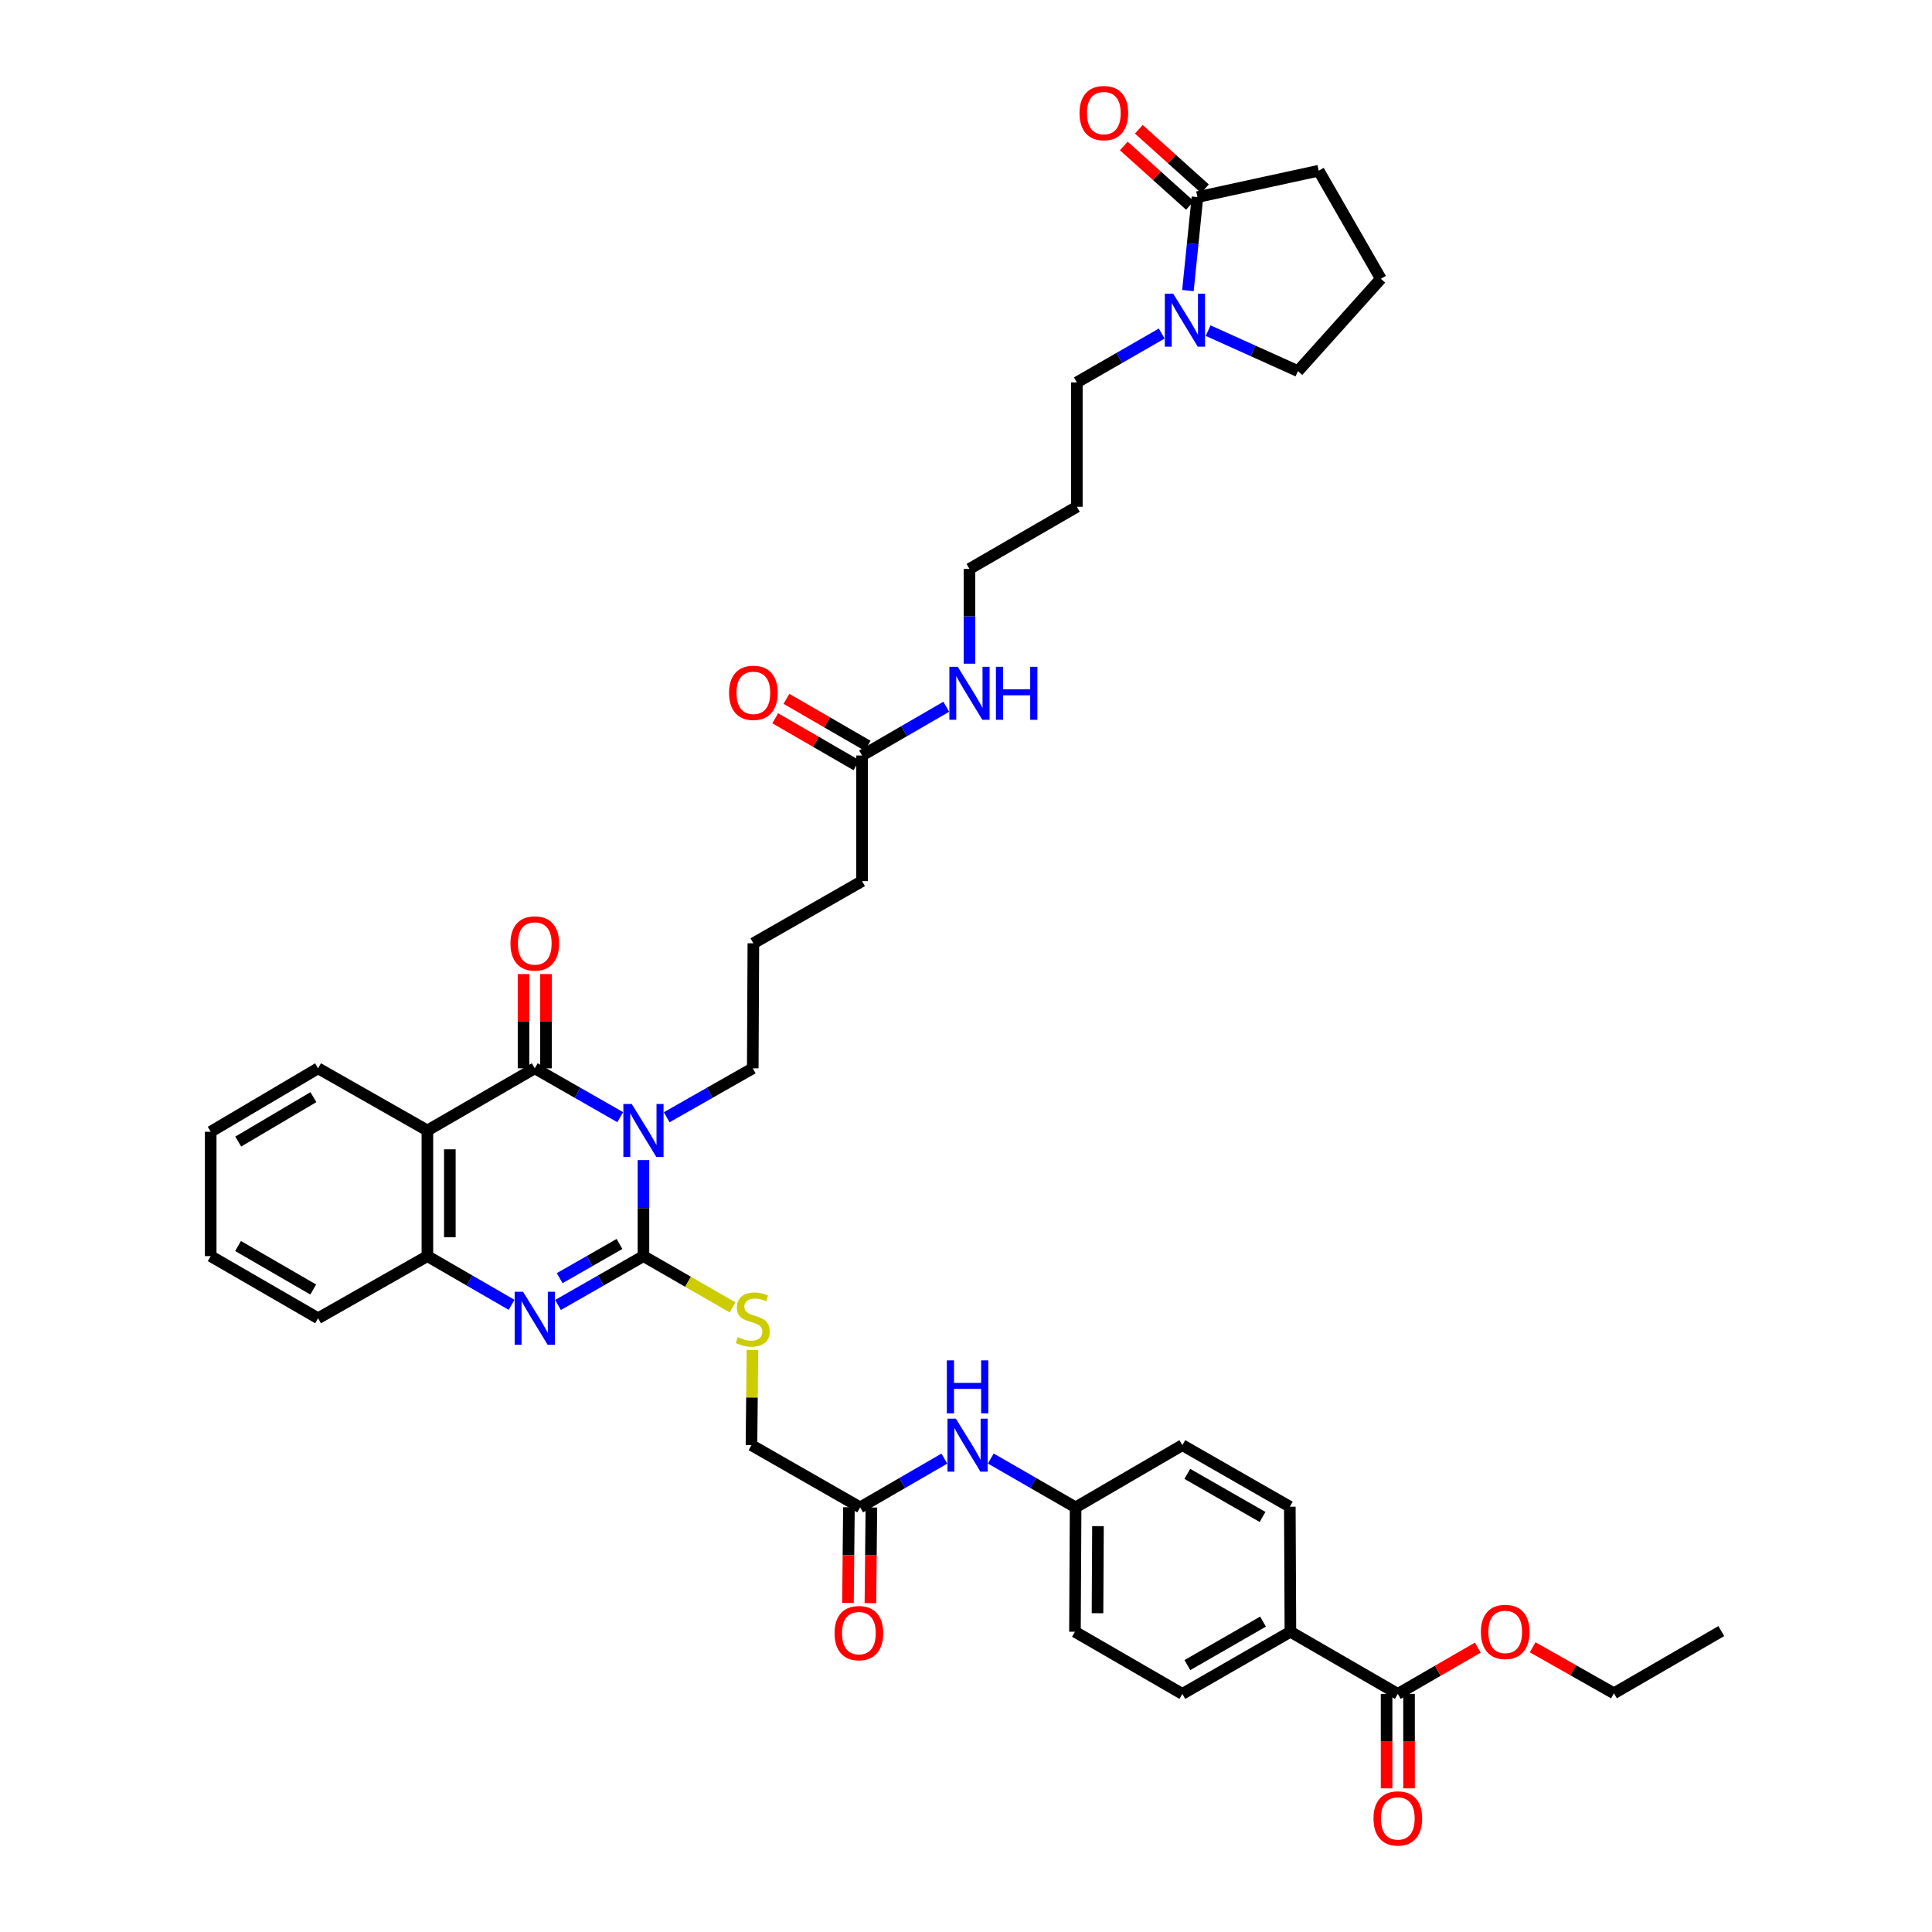 <?xml version='1.0' encoding='iso-8859-1'?>
<svg version='1.1' baseProfile='full'
              xmlns='http://www.w3.org/2000/svg'
                      xmlns:rdkit='http://www.rdkit.org/xml'
                      xmlns:xlink='http://www.w3.org/1999/xlink'
                  xml:space='preserve'
width='1000px' height='1000px' viewBox='0 0 1000 1000'>
<!-- END OF HEADER -->
<rect style='opacity:1.0;fill:#FFFFFF;stroke:none' width='1000' height='1000' x='0' y='0'> </rect>
<path class='bond-0' d='M 333.049,600.469 L 333.049,625.319' style='fill:none;fill-rule:evenodd;stroke:#0000FF;stroke-width:6px;stroke-linecap:butt;stroke-linejoin:miter;stroke-opacity:1' />
<path class='bond-0' d='M 333.049,625.319 L 333.049,650.169' style='fill:none;fill-rule:evenodd;stroke:#000000;stroke-width:6px;stroke-linecap:butt;stroke-linejoin:miter;stroke-opacity:1' />
<path class='bond-1' d='M 321.027,578.252 L 298.912,565.603' style='fill:none;fill-rule:evenodd;stroke:#0000FF;stroke-width:6px;stroke-linecap:butt;stroke-linejoin:miter;stroke-opacity:1' />
<path class='bond-1' d='M 298.912,565.603 L 276.797,552.954' style='fill:none;fill-rule:evenodd;stroke:#000000;stroke-width:6px;stroke-linecap:butt;stroke-linejoin:miter;stroke-opacity:1' />
<path class='bond-18' d='M 345.079,578.287 L 367.352,565.621' style='fill:none;fill-rule:evenodd;stroke:#0000FF;stroke-width:6px;stroke-linecap:butt;stroke-linejoin:miter;stroke-opacity:1' />
<path class='bond-18' d='M 367.352,565.621 L 389.625,552.954' style='fill:none;fill-rule:evenodd;stroke:#000000;stroke-width:6px;stroke-linecap:butt;stroke-linejoin:miter;stroke-opacity:1' />
<path class='bond-2' d='M 333.049,650.169 L 310.934,662.814' style='fill:none;fill-rule:evenodd;stroke:#000000;stroke-width:6px;stroke-linecap:butt;stroke-linejoin:miter;stroke-opacity:1' />
<path class='bond-2' d='M 310.934,662.814 L 288.819,675.458' style='fill:none;fill-rule:evenodd;stroke:#0000FF;stroke-width:6px;stroke-linecap:butt;stroke-linejoin:miter;stroke-opacity:1' />
<path class='bond-2' d='M 320.646,643.873 L 305.165,652.724' style='fill:none;fill-rule:evenodd;stroke:#000000;stroke-width:6px;stroke-linecap:butt;stroke-linejoin:miter;stroke-opacity:1' />
<path class='bond-2' d='M 305.165,652.724 L 289.685,661.575' style='fill:none;fill-rule:evenodd;stroke:#0000FF;stroke-width:6px;stroke-linecap:butt;stroke-linejoin:miter;stroke-opacity:1' />
<path class='bond-7' d='M 333.049,650.169 L 356.124,663.434' style='fill:none;fill-rule:evenodd;stroke:#000000;stroke-width:6px;stroke-linecap:butt;stroke-linejoin:miter;stroke-opacity:1' />
<path class='bond-7' d='M 356.124,663.434 L 379.199,676.699' style='fill:none;fill-rule:evenodd;stroke:#CCCC00;stroke-width:6px;stroke-linecap:butt;stroke-linejoin:miter;stroke-opacity:1' />
<path class='bond-3' d='M 276.797,552.954 L 221.215,585.129' style='fill:none;fill-rule:evenodd;stroke:#000000;stroke-width:6px;stroke-linecap:butt;stroke-linejoin:miter;stroke-opacity:1' />
<path class='bond-10' d='M 282.608,552.954 L 282.608,528.561' style='fill:none;fill-rule:evenodd;stroke:#000000;stroke-width:6px;stroke-linecap:butt;stroke-linejoin:miter;stroke-opacity:1' />
<path class='bond-10' d='M 282.608,528.561 L 282.608,504.168' style='fill:none;fill-rule:evenodd;stroke:#FF0000;stroke-width:6px;stroke-linecap:butt;stroke-linejoin:miter;stroke-opacity:1' />
<path class='bond-10' d='M 270.985,552.954 L 270.985,528.561' style='fill:none;fill-rule:evenodd;stroke:#000000;stroke-width:6px;stroke-linecap:butt;stroke-linejoin:miter;stroke-opacity:1' />
<path class='bond-10' d='M 270.985,528.561 L 270.985,504.168' style='fill:none;fill-rule:evenodd;stroke:#FF0000;stroke-width:6px;stroke-linecap:butt;stroke-linejoin:miter;stroke-opacity:1' />
<path class='bond-41' d='M 264.789,675.383 L 243.002,662.776' style='fill:none;fill-rule:evenodd;stroke:#0000FF;stroke-width:6px;stroke-linecap:butt;stroke-linejoin:miter;stroke-opacity:1' />
<path class='bond-41' d='M 243.002,662.776 L 221.215,650.169' style='fill:none;fill-rule:evenodd;stroke:#000000;stroke-width:6px;stroke-linecap:butt;stroke-linejoin:miter;stroke-opacity:1' />
<path class='bond-4' d='M 221.215,585.129 L 221.215,650.169' style='fill:none;fill-rule:evenodd;stroke:#000000;stroke-width:6px;stroke-linecap:butt;stroke-linejoin:miter;stroke-opacity:1' />
<path class='bond-4' d='M 232.838,594.885 L 232.838,640.413' style='fill:none;fill-rule:evenodd;stroke:#000000;stroke-width:6px;stroke-linecap:butt;stroke-linejoin:miter;stroke-opacity:1' />
<path class='bond-25' d='M 221.215,585.129 L 164.64,552.954' style='fill:none;fill-rule:evenodd;stroke:#000000;stroke-width:6px;stroke-linecap:butt;stroke-linejoin:miter;stroke-opacity:1' />
<path class='bond-32' d='M 221.215,650.169 L 164.64,682.331' style='fill:none;fill-rule:evenodd;stroke:#000000;stroke-width:6px;stroke-linecap:butt;stroke-linejoin:miter;stroke-opacity:1' />
<path class='bond-5' d='M 601.297,172.642 L 579.337,185.284' style='fill:none;fill-rule:evenodd;stroke:#0000FF;stroke-width:6px;stroke-linecap:butt;stroke-linejoin:miter;stroke-opacity:1' />
<path class='bond-5' d='M 579.337,185.284 L 557.376,197.925' style='fill:none;fill-rule:evenodd;stroke:#000000;stroke-width:6px;stroke-linecap:butt;stroke-linejoin:miter;stroke-opacity:1' />
<path class='bond-6' d='M 614.871,150.409 L 617.333,126.208' style='fill:none;fill-rule:evenodd;stroke:#0000FF;stroke-width:6px;stroke-linecap:butt;stroke-linejoin:miter;stroke-opacity:1' />
<path class='bond-6' d='M 617.333,126.208 L 619.796,102.008' style='fill:none;fill-rule:evenodd;stroke:#000000;stroke-width:6px;stroke-linecap:butt;stroke-linejoin:miter;stroke-opacity:1' />
<path class='bond-29' d='M 625.319,171.134 L 648.569,181.608' style='fill:none;fill-rule:evenodd;stroke:#0000FF;stroke-width:6px;stroke-linecap:butt;stroke-linejoin:miter;stroke-opacity:1' />
<path class='bond-29' d='M 648.569,181.608 L 671.819,192.082' style='fill:none;fill-rule:evenodd;stroke:#000000;stroke-width:6px;stroke-linecap:butt;stroke-linejoin:miter;stroke-opacity:1' />
<path class='bond-14' d='M 623.68,97.685 L 606.563,82.302' style='fill:none;fill-rule:evenodd;stroke:#000000;stroke-width:6px;stroke-linecap:butt;stroke-linejoin:miter;stroke-opacity:1' />
<path class='bond-14' d='M 606.563,82.302 L 589.447,66.919' style='fill:none;fill-rule:evenodd;stroke:#FF0000;stroke-width:6px;stroke-linecap:butt;stroke-linejoin:miter;stroke-opacity:1' />
<path class='bond-14' d='M 615.911,106.33 L 598.794,90.947' style='fill:none;fill-rule:evenodd;stroke:#000000;stroke-width:6px;stroke-linecap:butt;stroke-linejoin:miter;stroke-opacity:1' />
<path class='bond-14' d='M 598.794,90.947 L 581.678,75.564' style='fill:none;fill-rule:evenodd;stroke:#FF0000;stroke-width:6px;stroke-linecap:butt;stroke-linejoin:miter;stroke-opacity:1' />
<path class='bond-30' d='M 619.796,102.008 L 682.551,88.364' style='fill:none;fill-rule:evenodd;stroke:#000000;stroke-width:6px;stroke-linecap:butt;stroke-linejoin:miter;stroke-opacity:1' />
<path class='bond-19' d='M 389.462,698.738 L 389.211,723.375' style='fill:none;fill-rule:evenodd;stroke:#CCCC00;stroke-width:6px;stroke-linecap:butt;stroke-linejoin:miter;stroke-opacity:1' />
<path class='bond-19' d='M 389.211,723.375 L 388.96,748.011' style='fill:none;fill-rule:evenodd;stroke:#000000;stroke-width:6px;stroke-linecap:butt;stroke-linejoin:miter;stroke-opacity:1' />
<path class='bond-8' d='M 723.507,876.756 L 667.913,844.594' style='fill:none;fill-rule:evenodd;stroke:#000000;stroke-width:6px;stroke-linecap:butt;stroke-linejoin:miter;stroke-opacity:1' />
<path class='bond-15' d='M 717.696,876.756 L 717.696,901.208' style='fill:none;fill-rule:evenodd;stroke:#000000;stroke-width:6px;stroke-linecap:butt;stroke-linejoin:miter;stroke-opacity:1' />
<path class='bond-15' d='M 717.696,901.208 L 717.696,925.659' style='fill:none;fill-rule:evenodd;stroke:#FF0000;stroke-width:6px;stroke-linecap:butt;stroke-linejoin:miter;stroke-opacity:1' />
<path class='bond-15' d='M 729.318,876.756 L 729.318,901.208' style='fill:none;fill-rule:evenodd;stroke:#000000;stroke-width:6px;stroke-linecap:butt;stroke-linejoin:miter;stroke-opacity:1' />
<path class='bond-15' d='M 729.318,901.208 L 729.318,925.659' style='fill:none;fill-rule:evenodd;stroke:#FF0000;stroke-width:6px;stroke-linecap:butt;stroke-linejoin:miter;stroke-opacity:1' />
<path class='bond-24' d='M 723.507,876.756 L 744.206,864.782' style='fill:none;fill-rule:evenodd;stroke:#000000;stroke-width:6px;stroke-linecap:butt;stroke-linejoin:miter;stroke-opacity:1' />
<path class='bond-24' d='M 744.206,864.782 L 764.904,852.807' style='fill:none;fill-rule:evenodd;stroke:#FF0000;stroke-width:6px;stroke-linecap:butt;stroke-linejoin:miter;stroke-opacity:1' />
<path class='bond-9' d='M 445.219,780.212 L 388.96,748.011' style='fill:none;fill-rule:evenodd;stroke:#000000;stroke-width:6px;stroke-linecap:butt;stroke-linejoin:miter;stroke-opacity:1' />
<path class='bond-12' d='M 445.219,780.212 L 467.012,767.589' style='fill:none;fill-rule:evenodd;stroke:#000000;stroke-width:6px;stroke-linecap:butt;stroke-linejoin:miter;stroke-opacity:1' />
<path class='bond-12' d='M 467.012,767.589 L 488.805,754.967' style='fill:none;fill-rule:evenodd;stroke:#0000FF;stroke-width:6px;stroke-linecap:butt;stroke-linejoin:miter;stroke-opacity:1' />
<path class='bond-16' d='M 439.408,780.153 L 439.155,804.913' style='fill:none;fill-rule:evenodd;stroke:#000000;stroke-width:6px;stroke-linecap:butt;stroke-linejoin:miter;stroke-opacity:1' />
<path class='bond-16' d='M 439.155,804.913 L 438.902,829.673' style='fill:none;fill-rule:evenodd;stroke:#FF0000;stroke-width:6px;stroke-linecap:butt;stroke-linejoin:miter;stroke-opacity:1' />
<path class='bond-16' d='M 451.03,780.271 L 450.777,805.031' style='fill:none;fill-rule:evenodd;stroke:#000000;stroke-width:6px;stroke-linecap:butt;stroke-linejoin:miter;stroke-opacity:1' />
<path class='bond-16' d='M 450.777,805.031 L 450.524,829.791' style='fill:none;fill-rule:evenodd;stroke:#FF0000;stroke-width:6px;stroke-linecap:butt;stroke-linejoin:miter;stroke-opacity:1' />
<path class='bond-11' d='M 667.913,844.594 L 611.989,876.756' style='fill:none;fill-rule:evenodd;stroke:#000000;stroke-width:6px;stroke-linecap:butt;stroke-linejoin:miter;stroke-opacity:1' />
<path class='bond-11' d='M 653.73,839.343 L 614.583,861.857' style='fill:none;fill-rule:evenodd;stroke:#000000;stroke-width:6px;stroke-linecap:butt;stroke-linejoin:miter;stroke-opacity:1' />
<path class='bond-43' d='M 667.913,844.594 L 667.609,779.87' style='fill:none;fill-rule:evenodd;stroke:#000000;stroke-width:6px;stroke-linecap:butt;stroke-linejoin:miter;stroke-opacity:1' />
<path class='bond-23' d='M 512.829,754.93 L 534.783,767.571' style='fill:none;fill-rule:evenodd;stroke:#0000FF;stroke-width:6px;stroke-linecap:butt;stroke-linejoin:miter;stroke-opacity:1' />
<path class='bond-23' d='M 534.783,767.571 L 556.737,780.212' style='fill:none;fill-rule:evenodd;stroke:#000000;stroke-width:6px;stroke-linecap:butt;stroke-linejoin:miter;stroke-opacity:1' />
<path class='bond-13' d='M 446.201,391.052 L 446.201,456.067' style='fill:none;fill-rule:evenodd;stroke:#000000;stroke-width:6px;stroke-linecap:butt;stroke-linejoin:miter;stroke-opacity:1' />
<path class='bond-17' d='M 449.109,386.021 L 428.087,373.869' style='fill:none;fill-rule:evenodd;stroke:#000000;stroke-width:6px;stroke-linecap:butt;stroke-linejoin:miter;stroke-opacity:1' />
<path class='bond-17' d='M 428.087,373.869 L 407.066,361.716' style='fill:none;fill-rule:evenodd;stroke:#FF0000;stroke-width:6px;stroke-linecap:butt;stroke-linejoin:miter;stroke-opacity:1' />
<path class='bond-17' d='M 443.292,396.083 L 422.271,383.931' style='fill:none;fill-rule:evenodd;stroke:#000000;stroke-width:6px;stroke-linecap:butt;stroke-linejoin:miter;stroke-opacity:1' />
<path class='bond-17' d='M 422.271,383.931 L 401.249,371.778' style='fill:none;fill-rule:evenodd;stroke:#FF0000;stroke-width:6px;stroke-linecap:butt;stroke-linejoin:miter;stroke-opacity:1' />
<path class='bond-22' d='M 446.201,391.052 L 467.994,378.43' style='fill:none;fill-rule:evenodd;stroke:#000000;stroke-width:6px;stroke-linecap:butt;stroke-linejoin:miter;stroke-opacity:1' />
<path class='bond-22' d='M 467.994,378.43 L 489.787,365.807' style='fill:none;fill-rule:evenodd;stroke:#0000FF;stroke-width:6px;stroke-linecap:butt;stroke-linejoin:miter;stroke-opacity:1' />
<path class='bond-33' d='M 389.625,552.954 L 389.942,488.255' style='fill:none;fill-rule:evenodd;stroke:#000000;stroke-width:6px;stroke-linecap:butt;stroke-linejoin:miter;stroke-opacity:1' />
<path class='bond-20' d='M 611.989,876.756 L 556.395,844.594' style='fill:none;fill-rule:evenodd;stroke:#000000;stroke-width:6px;stroke-linecap:butt;stroke-linejoin:miter;stroke-opacity:1' />
<path class='bond-21' d='M 667.609,779.87 L 611.989,748.011' style='fill:none;fill-rule:evenodd;stroke:#000000;stroke-width:6px;stroke-linecap:butt;stroke-linejoin:miter;stroke-opacity:1' />
<path class='bond-21' d='M 653.489,785.176 L 614.555,762.875' style='fill:none;fill-rule:evenodd;stroke:#000000;stroke-width:6px;stroke-linecap:butt;stroke-linejoin:miter;stroke-opacity:1' />
<path class='bond-36' d='M 501.795,343.528 L 501.795,318.999' style='fill:none;fill-rule:evenodd;stroke:#0000FF;stroke-width:6px;stroke-linecap:butt;stroke-linejoin:miter;stroke-opacity:1' />
<path class='bond-36' d='M 501.795,318.999 L 501.795,294.47' style='fill:none;fill-rule:evenodd;stroke:#000000;stroke-width:6px;stroke-linecap:butt;stroke-linejoin:miter;stroke-opacity:1' />
<path class='bond-26' d='M 556.737,780.212 L 611.989,748.011' style='fill:none;fill-rule:evenodd;stroke:#000000;stroke-width:6px;stroke-linecap:butt;stroke-linejoin:miter;stroke-opacity:1' />
<path class='bond-27' d='M 556.737,780.212 L 556.395,844.594' style='fill:none;fill-rule:evenodd;stroke:#000000;stroke-width:6px;stroke-linecap:butt;stroke-linejoin:miter;stroke-opacity:1' />
<path class='bond-27' d='M 568.308,789.931 L 568.069,834.999' style='fill:none;fill-rule:evenodd;stroke:#000000;stroke-width:6px;stroke-linecap:butt;stroke-linejoin:miter;stroke-opacity:1' />
<path class='bond-37' d='M 793.308,852.636 L 814.334,864.538' style='fill:none;fill-rule:evenodd;stroke:#FF0000;stroke-width:6px;stroke-linecap:butt;stroke-linejoin:miter;stroke-opacity:1' />
<path class='bond-37' d='M 814.334,864.538 L 835.36,876.44' style='fill:none;fill-rule:evenodd;stroke:#000000;stroke-width:6px;stroke-linecap:butt;stroke-linejoin:miter;stroke-opacity:1' />
<path class='bond-38' d='M 164.64,552.954 L 109.058,585.794' style='fill:none;fill-rule:evenodd;stroke:#000000;stroke-width:6px;stroke-linecap:butt;stroke-linejoin:miter;stroke-opacity:1' />
<path class='bond-38' d='M 162.215,567.886 L 123.308,590.874' style='fill:none;fill-rule:evenodd;stroke:#000000;stroke-width:6px;stroke-linecap:butt;stroke-linejoin:miter;stroke-opacity:1' />
<path class='bond-28' d='M 557.376,197.925 L 557.376,262.308' style='fill:none;fill-rule:evenodd;stroke:#000000;stroke-width:6px;stroke-linecap:butt;stroke-linejoin:miter;stroke-opacity:1' />
<path class='bond-35' d='M 671.819,192.082 L 714.725,144.288' style='fill:none;fill-rule:evenodd;stroke:#000000;stroke-width:6px;stroke-linecap:butt;stroke-linejoin:miter;stroke-opacity:1' />
<path class='bond-44' d='M 682.551,88.364 L 714.725,144.288' style='fill:none;fill-rule:evenodd;stroke:#000000;stroke-width:6px;stroke-linecap:butt;stroke-linejoin:miter;stroke-opacity:1' />
<path class='bond-31' d='M 557.376,262.308 L 501.795,294.47' style='fill:none;fill-rule:evenodd;stroke:#000000;stroke-width:6px;stroke-linecap:butt;stroke-linejoin:miter;stroke-opacity:1' />
<path class='bond-42' d='M 164.64,682.331 L 109.058,650.169' style='fill:none;fill-rule:evenodd;stroke:#000000;stroke-width:6px;stroke-linecap:butt;stroke-linejoin:miter;stroke-opacity:1' />
<path class='bond-42' d='M 162.123,667.447 L 123.216,644.934' style='fill:none;fill-rule:evenodd;stroke:#000000;stroke-width:6px;stroke-linecap:butt;stroke-linejoin:miter;stroke-opacity:1' />
<path class='bond-34' d='M 389.942,488.255 L 446.201,456.067' style='fill:none;fill-rule:evenodd;stroke:#000000;stroke-width:6px;stroke-linecap:butt;stroke-linejoin:miter;stroke-opacity:1' />
<path class='bond-40' d='M 835.36,876.44 L 890.942,844.252' style='fill:none;fill-rule:evenodd;stroke:#000000;stroke-width:6px;stroke-linecap:butt;stroke-linejoin:miter;stroke-opacity:1' />
<path class='bond-39' d='M 109.058,585.794 L 109.058,650.169' style='fill:none;fill-rule:evenodd;stroke:#000000;stroke-width:6px;stroke-linecap:butt;stroke-linejoin:miter;stroke-opacity:1' />
<path  class='atom-0' d='M 326.986 571.414
L 335.974 585.942
Q 336.865 587.376, 338.299 589.971
Q 339.732 592.567, 339.81 592.722
L 339.81 571.414
L 343.452 571.414
L 343.452 598.843
L 339.694 598.843
L 330.047 582.959
Q 328.923 581.099, 327.722 578.969
Q 326.56 576.838, 326.212 576.179
L 326.212 598.843
L 322.647 598.843
L 322.647 571.414
L 326.986 571.414
' fill='#0000FF'/>
<path  class='atom-3' d='M 270.734 668.617
L 279.722 683.145
Q 280.613 684.578, 282.046 687.174
Q 283.48 689.77, 283.557 689.925
L 283.557 668.617
L 287.199 668.617
L 287.199 696.046
L 283.441 696.046
L 273.794 680.162
Q 272.671 678.302, 271.47 676.171
Q 270.307 674.041, 269.959 673.382
L 269.959 696.046
L 266.394 696.046
L 266.394 668.617
L 270.734 668.617
' fill='#0000FF'/>
<path  class='atom-6' d='M 607.25 152.01
L 616.238 166.538
Q 617.129 167.972, 618.562 170.567
Q 619.996 173.163, 620.073 173.318
L 620.073 152.01
L 623.715 152.01
L 623.715 179.439
L 619.957 179.439
L 610.31 163.555
Q 609.187 161.696, 607.986 159.565
Q 606.824 157.434, 606.475 156.775
L 606.475 179.439
L 602.911 179.439
L 602.911 152.01
L 607.25 152.01
' fill='#0000FF'/>
<path  class='atom-8' d='M 381.877 692.107
Q 382.187 692.223, 383.465 692.766
Q 384.744 693.308, 386.138 693.657
Q 387.572 693.967, 388.967 693.967
Q 391.562 693.967, 393.073 692.727
Q 394.584 691.449, 394.584 689.24
Q 394.584 687.729, 393.809 686.8
Q 393.073 685.87, 391.911 685.366
Q 390.749 684.862, 388.812 684.281
Q 386.371 683.545, 384.899 682.848
Q 383.465 682.151, 382.419 680.678
Q 381.412 679.206, 381.412 676.727
Q 381.412 673.279, 383.736 671.148
Q 386.1 669.017, 390.749 669.017
Q 393.925 669.017, 397.528 670.528
L 396.637 673.511
Q 393.344 672.155, 390.865 672.155
Q 388.192 672.155, 386.719 673.279
Q 385.247 674.363, 385.286 676.262
Q 385.286 677.734, 386.022 678.625
Q 386.797 679.516, 387.882 680.02
Q 389.005 680.523, 390.865 681.105
Q 393.344 681.879, 394.816 682.654
Q 396.289 683.429, 397.335 685.017
Q 398.419 686.567, 398.419 689.24
Q 398.419 693.037, 395.863 695.09
Q 393.344 697.105, 389.121 697.105
Q 386.681 697.105, 384.821 696.562
Q 383 696.059, 380.831 695.168
L 381.877 692.107
' fill='#CCCC00'/>
<path  class='atom-11' d='M 264.206 488.333
Q 264.206 481.747, 267.46 478.066
Q 270.714 474.386, 276.797 474.386
Q 282.879 474.386, 286.133 478.066
Q 289.388 481.747, 289.388 488.333
Q 289.388 494.996, 286.095 498.793
Q 282.802 502.551, 276.797 502.551
Q 270.753 502.551, 267.46 498.793
Q 264.206 495.035, 264.206 488.333
M 276.797 499.451
Q 280.981 499.451, 283.228 496.662
Q 285.513 493.834, 285.513 488.333
Q 285.513 482.948, 283.228 480.236
Q 280.981 477.485, 276.797 477.485
Q 272.612 477.485, 270.327 480.197
Q 268.08 482.909, 268.08 488.333
Q 268.08 493.873, 270.327 496.662
Q 272.612 499.451, 276.797 499.451
' fill='#FF0000'/>
<path  class='atom-13' d='M 494.751 734.297
L 503.739 748.825
Q 504.63 750.258, 506.063 752.854
Q 507.497 755.45, 507.574 755.605
L 507.574 734.297
L 511.216 734.297
L 511.216 761.726
L 507.458 761.726
L 497.811 745.842
Q 496.688 743.982, 495.487 741.851
Q 494.324 739.721, 493.976 739.062
L 493.976 761.726
L 490.411 761.726
L 490.411 734.297
L 494.751 734.297
' fill='#0000FF'/>
<path  class='atom-13' d='M 490.082 704.125
L 493.801 704.125
L 493.801 715.786
L 507.826 715.786
L 507.826 704.125
L 511.545 704.125
L 511.545 731.554
L 507.826 731.554
L 507.826 718.885
L 493.801 718.885
L 493.801 731.554
L 490.082 731.554
L 490.082 704.125
' fill='#0000FF'/>
<path  class='atom-15' d='M 558.752 58.539
Q 558.752 51.953, 562.006 48.273
Q 565.26 44.593, 571.343 44.593
Q 577.425 44.593, 580.679 48.273
Q 583.934 51.953, 583.934 58.539
Q 583.934 65.203, 580.641 69
Q 577.348 72.758, 571.343 72.758
Q 565.299 72.758, 562.006 69
Q 558.752 65.242, 558.752 58.539
M 571.343 69.658
Q 575.527 69.658, 577.774 66.869
Q 580.06 64.041, 580.06 58.539
Q 580.06 53.154, 577.774 50.443
Q 575.527 47.692, 571.343 47.692
Q 567.159 47.692, 564.873 50.404
Q 562.626 53.116, 562.626 58.539
Q 562.626 64.08, 564.873 66.869
Q 567.159 69.658, 571.343 69.658
' fill='#FF0000'/>
<path  class='atom-16' d='M 710.916 941.216
Q 710.916 934.63, 714.17 930.949
Q 717.424 927.269, 723.507 927.269
Q 729.589 927.269, 732.844 930.949
Q 736.098 934.63, 736.098 941.216
Q 736.098 947.879, 732.805 951.676
Q 729.512 955.434, 723.507 955.434
Q 717.463 955.434, 714.17 951.676
Q 710.916 947.918, 710.916 941.216
M 723.507 952.335
Q 727.691 952.335, 729.938 949.545
Q 732.224 946.717, 732.224 941.216
Q 732.224 935.831, 729.938 933.119
Q 727.691 930.368, 723.507 930.368
Q 719.323 930.368, 717.037 933.08
Q 714.79 935.792, 714.79 941.216
Q 714.79 946.756, 717.037 949.545
Q 719.323 952.335, 723.507 952.335
' fill='#FF0000'/>
<path  class='atom-17' d='M 431.963 845.304
Q 431.963 838.718, 435.218 835.038
Q 438.472 831.357, 444.554 831.357
Q 450.637 831.357, 453.891 835.038
Q 457.145 838.718, 457.145 845.304
Q 457.145 851.968, 453.852 855.765
Q 450.559 859.523, 444.554 859.523
Q 438.511 859.523, 435.218 855.765
Q 431.963 852.007, 431.963 845.304
M 444.554 856.423
Q 448.738 856.423, 450.985 853.634
Q 453.271 850.806, 453.271 845.304
Q 453.271 839.919, 450.985 837.207
Q 448.738 834.457, 444.554 834.457
Q 440.37 834.457, 438.084 837.169
Q 435.837 839.881, 435.837 845.304
Q 435.837 850.844, 438.084 853.634
Q 440.37 856.423, 444.554 856.423
' fill='#FF0000'/>
<path  class='atom-18' d='M 377.35 358.606
Q 377.35 352.02, 380.605 348.34
Q 383.859 344.659, 389.942 344.659
Q 396.024 344.659, 399.278 348.34
Q 402.533 352.02, 402.533 358.606
Q 402.533 365.27, 399.239 369.067
Q 395.946 372.824, 389.942 372.824
Q 383.898 372.824, 380.605 369.067
Q 377.35 365.309, 377.35 358.606
M 389.942 369.725
Q 394.126 369.725, 396.373 366.936
Q 398.658 364.108, 398.658 358.606
Q 398.658 353.221, 396.373 350.509
Q 394.126 347.759, 389.942 347.759
Q 385.757 347.759, 383.472 350.471
Q 381.225 353.182, 381.225 358.606
Q 381.225 364.146, 383.472 366.936
Q 385.757 369.725, 389.942 369.725
' fill='#FF0000'/>
<path  class='atom-23' d='M 495.732 345.137
L 504.72 359.665
Q 505.611 361.099, 507.045 363.694
Q 508.478 366.29, 508.555 366.445
L 508.555 345.137
L 512.197 345.137
L 512.197 372.566
L 508.439 372.566
L 498.793 356.682
Q 497.669 354.823, 496.468 352.692
Q 495.306 350.561, 494.957 349.902
L 494.957 372.566
L 491.393 372.566
L 491.393 345.137
L 495.732 345.137
' fill='#0000FF'/>
<path  class='atom-23' d='M 515.49 345.137
L 519.209 345.137
L 519.209 356.798
L 533.234 356.798
L 533.234 345.137
L 536.953 345.137
L 536.953 372.566
L 533.234 372.566
L 533.234 359.898
L 519.209 359.898
L 519.209 372.566
L 515.49 372.566
L 515.49 345.137
' fill='#0000FF'/>
<path  class='atom-25' d='M 766.51 844.672
Q 766.51 838.086, 769.764 834.405
Q 773.019 830.725, 779.101 830.725
Q 785.184 830.725, 788.438 834.405
Q 791.692 838.086, 791.692 844.672
Q 791.692 851.335, 788.399 855.132
Q 785.106 858.89, 779.101 858.89
Q 773.057 858.89, 769.764 855.132
Q 766.51 851.374, 766.51 844.672
M 779.101 855.79
Q 783.285 855.79, 785.532 853.001
Q 787.818 850.173, 787.818 844.672
Q 787.818 839.287, 785.532 836.575
Q 783.285 833.824, 779.101 833.824
Q 774.917 833.824, 772.631 836.536
Q 770.384 839.248, 770.384 844.672
Q 770.384 850.212, 772.631 853.001
Q 774.917 855.79, 779.101 855.79
' fill='#FF0000'/>
</svg>
